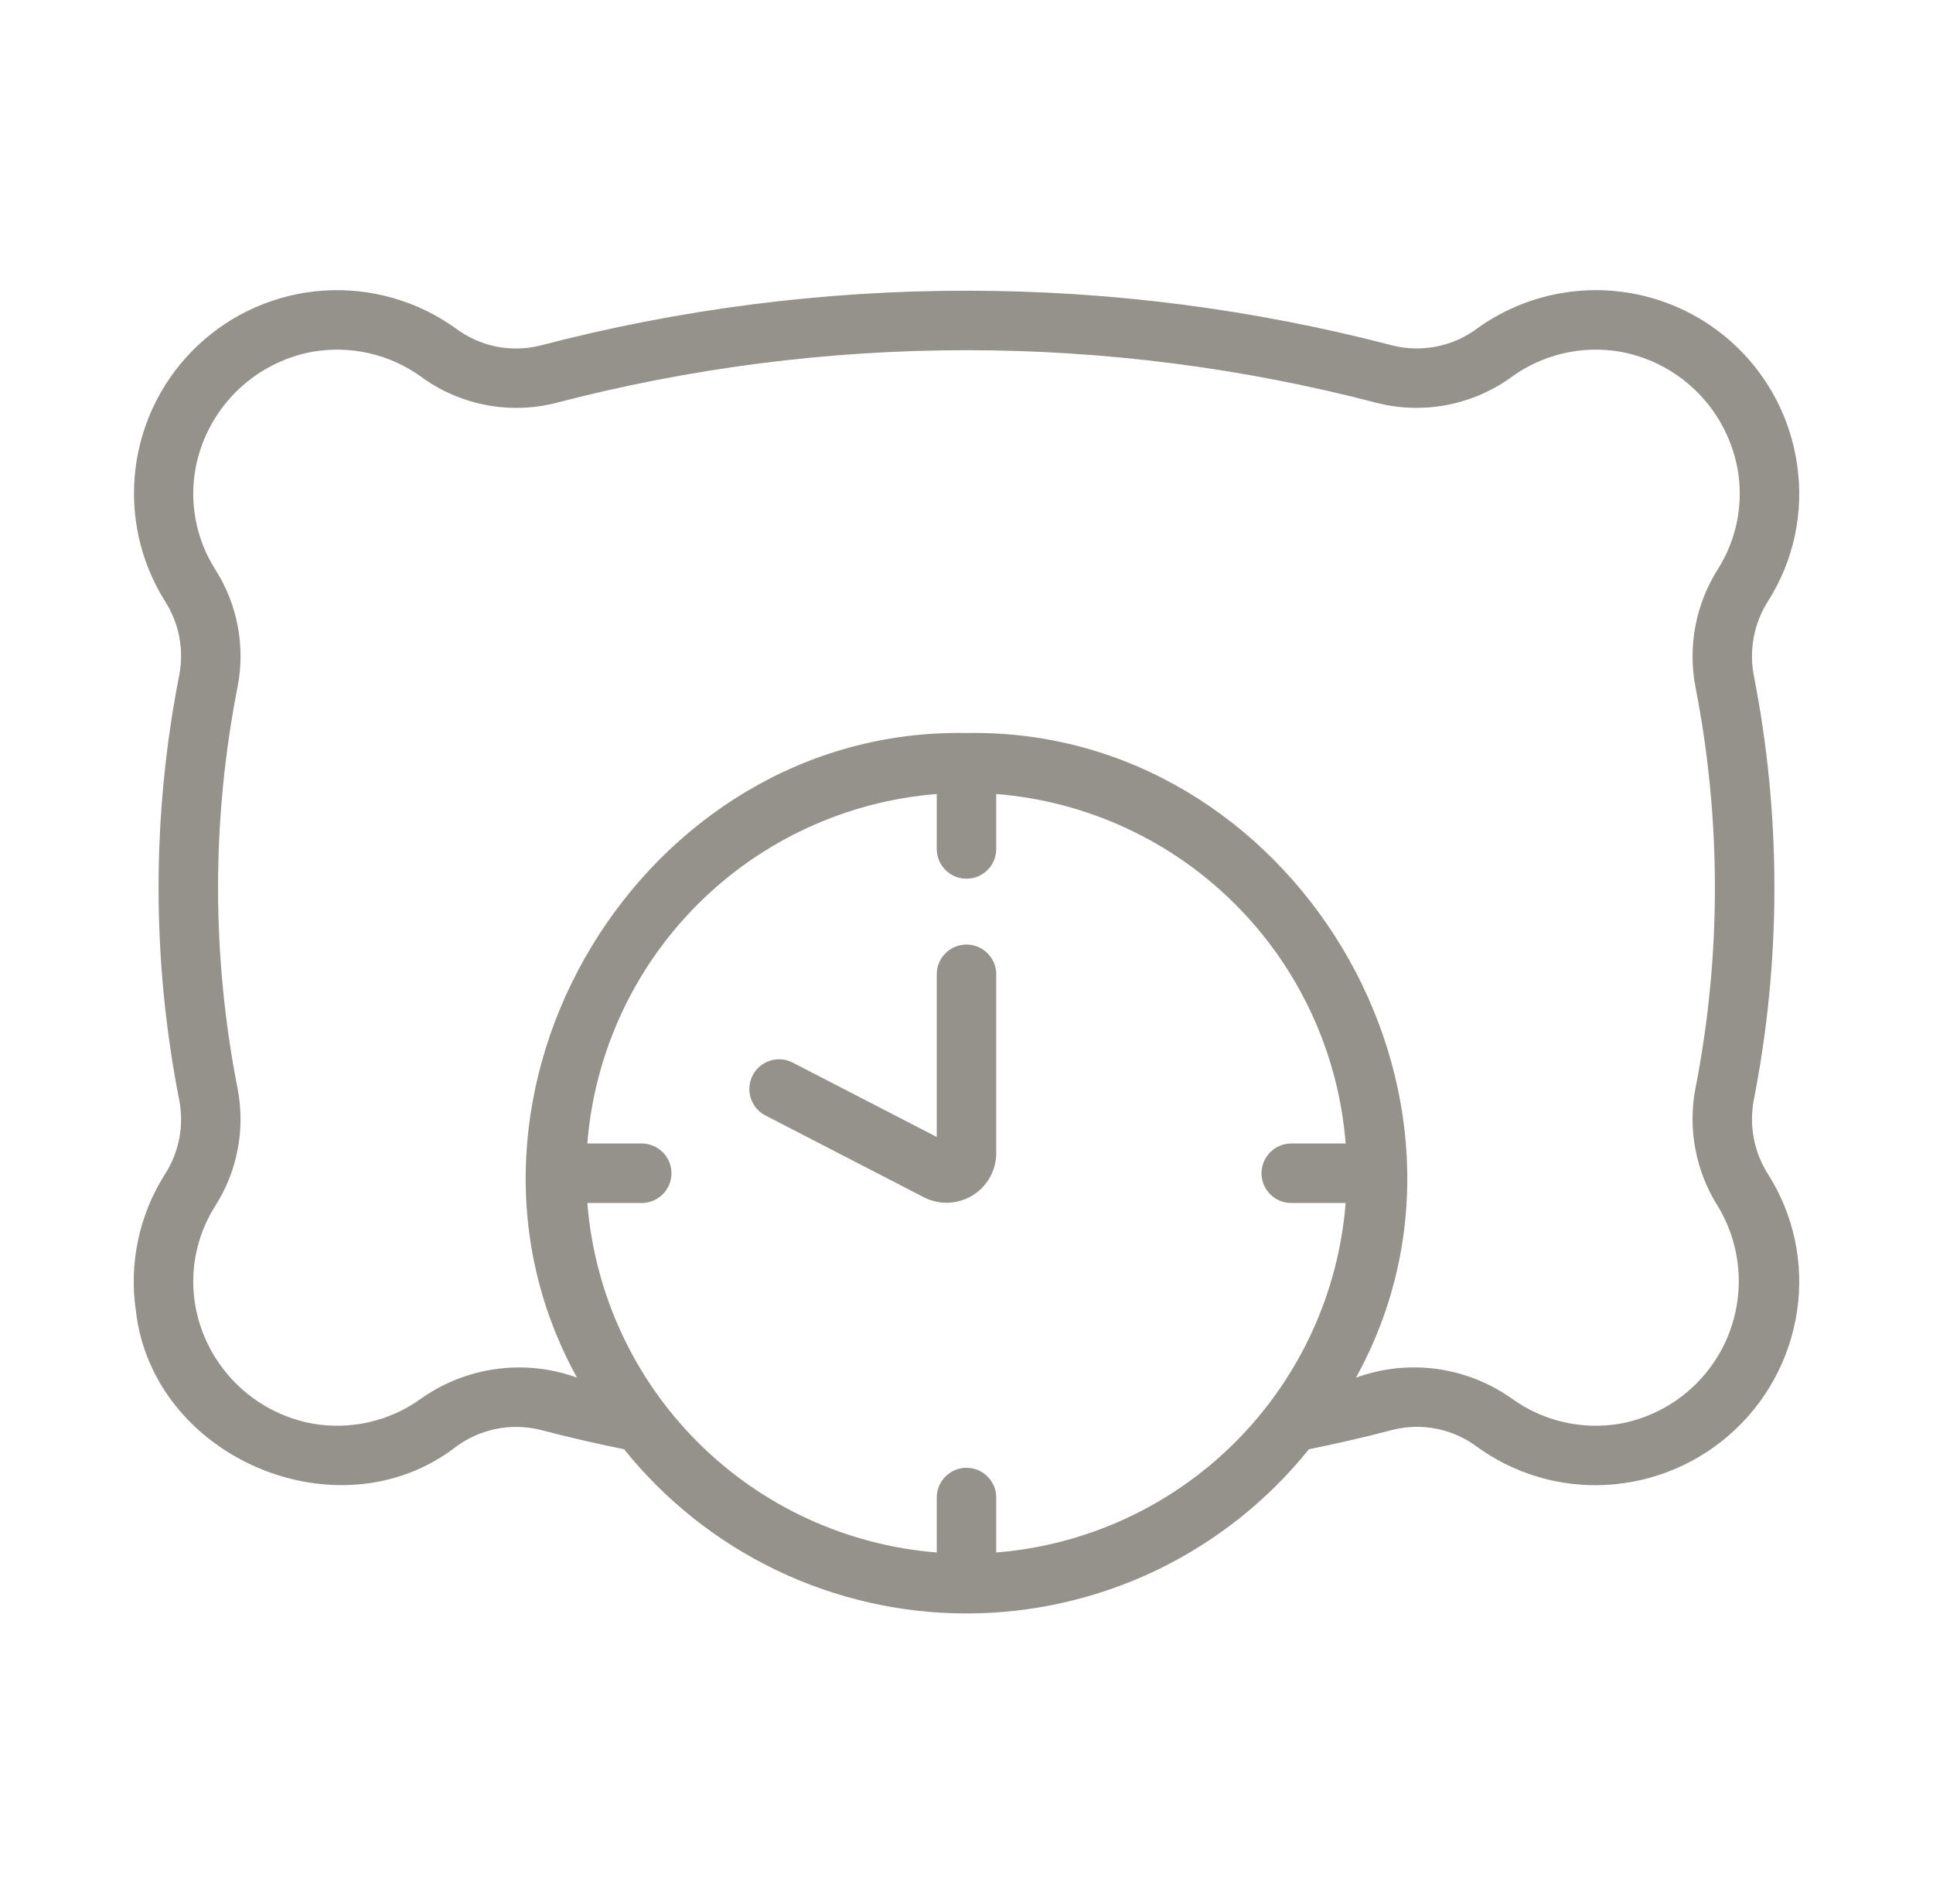 <svg xmlns="http://www.w3.org/2000/svg" width="65" height="64" viewBox="0 0 65 64" fill="none"><path d="M58.971 36.996C59.899 32.273 59.899 27.414 58.971 22.691C58.812 21.829 58.986 20.939 59.459 20.2C60.319 18.842 60.665 17.22 60.431 15.629C60.267 14.466 59.805 13.366 59.091 12.434C58.377 11.502 57.435 10.769 56.356 10.307C55.277 9.845 54.097 9.668 52.93 9.794C51.763 9.921 50.648 10.346 49.692 11.028C49.291 11.332 48.827 11.542 48.334 11.644C47.841 11.746 47.332 11.738 46.843 11.62C37.44 9.158 27.561 9.158 18.158 11.619C17.67 11.739 17.161 11.749 16.668 11.647C16.176 11.545 15.712 11.335 15.311 11.031C14.025 10.111 12.46 9.665 10.881 9.77C9.303 9.875 7.81 10.525 6.658 11.608C5.505 12.691 4.765 14.141 4.562 15.71C4.359 17.278 4.707 18.869 5.547 20.209C6.02 20.944 6.192 21.833 6.029 22.691C5.1 27.414 5.1 32.273 6.029 36.996C6.193 37.858 6.018 38.751 5.541 39.487C4.68 40.846 4.335 42.468 4.568 44.059C5.127 49.014 11.373 51.667 15.307 48.659C15.709 48.356 16.173 48.145 16.665 48.043C17.158 47.941 17.667 47.949 18.156 48.067C19.097 48.316 20.046 48.532 20.987 48.724C22.37 50.447 24.123 51.837 26.116 52.793C28.108 53.748 30.29 54.244 32.5 54.244C34.709 54.244 36.891 53.748 38.884 52.793C40.876 51.837 42.629 50.447 44.013 48.724C44.953 48.533 45.903 48.316 46.842 48.068C47.33 47.948 47.839 47.938 48.331 48.04C48.824 48.142 49.288 48.352 49.688 48.656C50.844 49.488 52.232 49.934 53.656 49.932C55.302 49.929 56.892 49.334 58.136 48.255C59.38 47.177 60.195 45.688 60.431 44.059C60.664 42.467 60.319 40.844 59.458 39.485C58.986 38.747 58.812 37.858 58.971 36.996ZM33.5 52.194V50.347C33.5 50.081 33.394 49.827 33.207 49.64C33.019 49.452 32.765 49.347 32.5 49.347C32.235 49.347 31.98 49.452 31.793 49.64C31.605 49.827 31.5 50.081 31.5 50.347V52.194C28.464 51.952 25.614 50.637 23.46 48.484C21.307 46.33 19.991 43.48 19.75 40.444H21.597C21.859 40.439 22.109 40.332 22.292 40.145C22.476 39.958 22.579 39.706 22.579 39.444C22.579 39.182 22.476 38.931 22.292 38.744C22.109 38.557 21.859 38.449 21.597 38.444H19.75C19.991 35.408 21.306 32.558 23.46 30.404C25.613 28.251 28.464 26.936 31.5 26.694V28.542C31.5 28.807 31.605 29.062 31.793 29.249C31.98 29.437 32.235 29.542 32.5 29.542C32.765 29.542 33.019 29.437 33.207 29.249C33.394 29.062 33.5 28.807 33.5 28.542V26.694C36.536 26.936 39.386 28.251 41.54 30.404C43.693 32.558 45.009 35.408 45.25 38.444H43.402C43.14 38.449 42.89 38.557 42.707 38.744C42.523 38.931 42.42 39.182 42.42 39.444C42.42 39.706 42.523 39.958 42.707 40.145C42.891 40.332 43.14 40.44 43.402 40.444H45.25C45.008 43.48 43.693 46.33 41.539 48.484C39.386 50.637 36.535 51.952 33.5 52.194ZM57.008 23.076C57.886 27.545 57.886 32.142 57.008 36.611C56.753 37.974 57.024 39.383 57.767 40.554C58.175 41.229 58.413 41.993 58.46 42.781C58.507 43.569 58.362 44.356 58.038 45.075C57.713 45.794 57.219 46.424 56.597 46.91C55.976 47.396 55.246 47.724 54.469 47.865C53.841 47.972 53.198 47.953 52.577 47.81C51.956 47.667 51.37 47.402 50.852 47.03C50.1 46.494 49.228 46.148 48.313 46.024C47.397 45.899 46.465 46 45.597 46.316C50.852 36.801 43.423 24.441 32.499 24.644C21.579 24.438 14.145 36.805 19.403 46.315C18.533 46 17.601 45.901 16.684 46.026C15.768 46.151 14.896 46.496 14.143 47.033C13.626 47.404 13.04 47.668 12.419 47.81C11.799 47.953 11.157 47.972 10.529 47.865C9.522 47.685 8.597 47.194 7.884 46.462C7.17 45.729 6.703 44.792 6.549 43.781C6.383 42.662 6.624 41.52 7.226 40.562C7.979 39.392 8.253 37.978 7.992 36.611C7.113 32.142 7.113 27.545 7.992 23.076C8.253 21.713 7.981 20.302 7.232 19.134C6.626 18.174 6.383 17.029 6.549 15.906C6.703 14.895 7.17 13.958 7.884 13.225C8.598 12.493 9.523 12.002 10.53 11.822C11.158 11.716 11.801 11.735 12.422 11.878C13.043 12.021 13.629 12.286 14.147 12.657C14.788 13.129 15.525 13.454 16.306 13.609C17.087 13.764 17.892 13.745 18.665 13.554C27.736 11.18 37.265 11.18 46.336 13.555C47.109 13.745 47.915 13.762 48.696 13.607C49.477 13.451 50.215 13.126 50.856 12.654C51.374 12.284 51.96 12.02 52.58 11.877C53.2 11.735 53.843 11.716 54.47 11.822C55.477 12.003 56.402 12.493 57.116 13.226C57.83 13.958 58.296 14.895 58.451 15.906C58.616 17.029 58.374 18.173 57.768 19.132C57.025 20.303 56.753 21.712 57.008 23.076Z" fill="#95928B"></path><path d="M32.5 31.756C32.368 31.756 32.238 31.782 32.117 31.832C31.995 31.882 31.885 31.956 31.792 32.049C31.7 32.142 31.626 32.252 31.576 32.373C31.525 32.494 31.5 32.624 31.5 32.756V38.225L26.639 35.716C26.404 35.6 26.133 35.581 25.884 35.663C25.636 35.745 25.429 35.922 25.309 36.154C25.189 36.387 25.165 36.658 25.242 36.908C25.319 37.158 25.491 37.368 25.721 37.493L31.077 40.257C31.33 40.385 31.612 40.446 31.895 40.435C32.179 40.424 32.455 40.341 32.698 40.193C32.94 40.046 33.141 39.839 33.282 39.592C33.422 39.345 33.497 39.067 33.5 38.783V32.756C33.5 32.624 33.474 32.494 33.424 32.373C33.373 32.252 33.3 32.142 33.207 32.049C33.114 31.956 33.004 31.882 32.882 31.832C32.761 31.782 32.631 31.756 32.5 31.756Z" fill="#95928B"></path></svg>